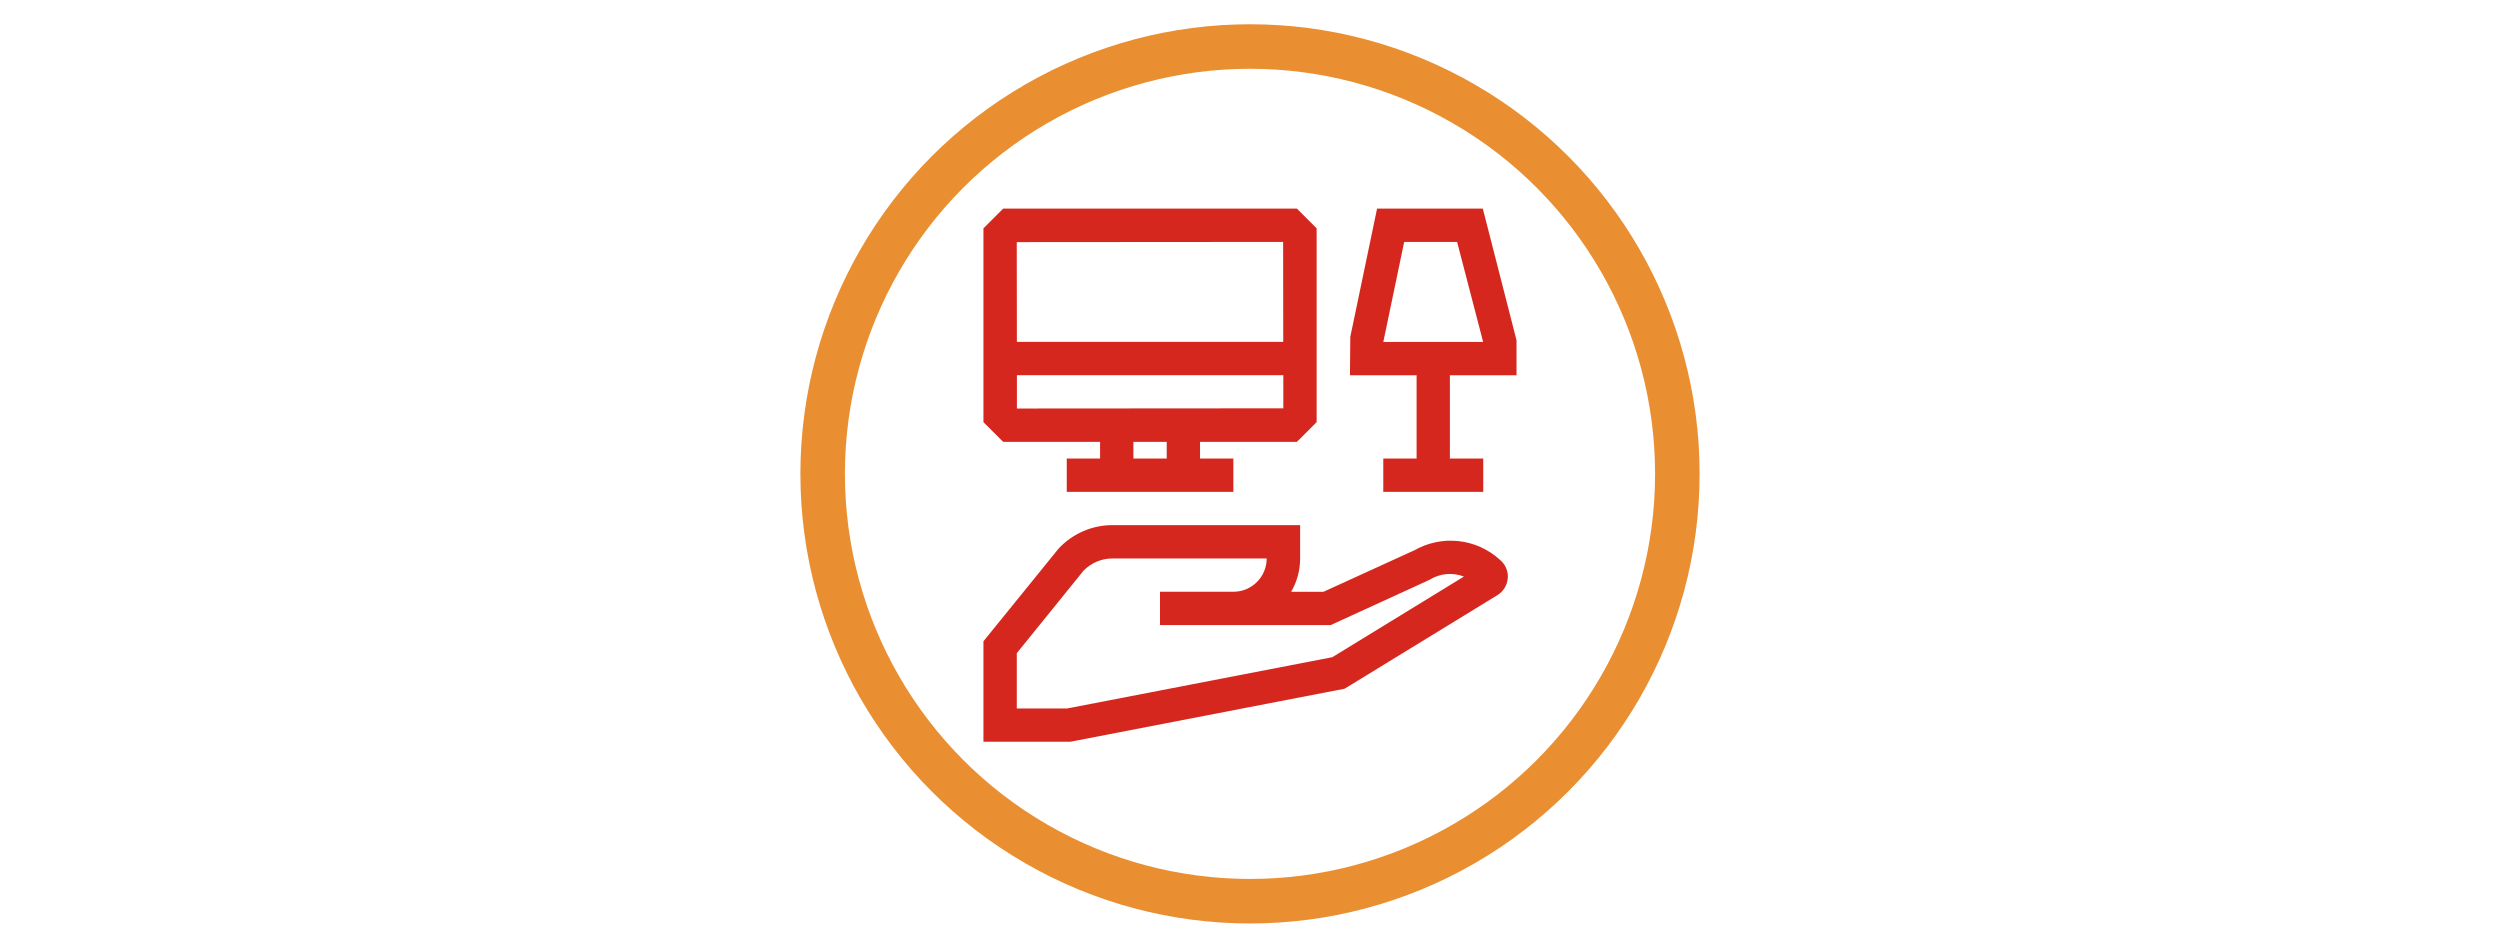 <?xml version="1.0" encoding="UTF-8"?><svg id="a" xmlns="http://www.w3.org/2000/svg" viewBox="0 0 640 243.29"><defs><style>.c{fill:none;stroke:#ea8f31;stroke-miterlimit:10;stroke-width:11.4px;}.d{fill:#d6271e;stroke-width:0px;}</style></defs><circle class="c" cx="320" cy="121.31" r="109.4"/><path id="b" class="d" d="M379.6,53.4h-27.07l-6.85,32.83-.09,9.83h17.06v21.33h-8.53v8.53h25.59v-8.53h-8.54v-21.32h17.06v-8.96l-8.63-33.7ZM354.13,87.53l5.34-25.59h13.55l6.66,25.59h-25.55ZM362.01,140.9l-23.21,10.6h-8.27c1.51-2.58,2.3-5.51,2.3-8.5v-.02h0v-8.55h-48.04c-5.21,0-10.19,2.17-13.76,5.97h0l-19.27,23.77v25.71h22.28l70.18-13.57,39.11-23.95c1.53-.94,2.52-2.56,2.66-4.35h0c0-.13.02-.27.02-.42,0-1.62-.71-3.16-1.95-4.21h0c-6.04-5.58-15.02-6.56-22.12-2.42l.09-.05h-.01ZM341.08,168.24l-67.86,13.12h-12.92v-14.15l17.08-21.11c1.94-2,4.61-3.14,7.4-3.13h39.49c0,4.71-3.82,8.52-8.52,8.52h-18.79v8.53h43.7l25.28-11.58c2.67-1.67,5.97-1.97,8.89-.82l-.07-.02-33.68,20.64ZM281.62,113.11v4.27h-8.53v8.53h42.65v-8.53h-8.53v-4.27h24.8l5.05-5.05v-49.6l-5.04-5.05h-75.21l-5.05,5.05v49.61l5.05,5.04h24.8ZM298.68,117.38h-8.53v-4.26h8.53v4.26ZM328.53,104.53l-68.2.05v-8.53h68.2v8.49ZM328.48,61.93l.03,25.59h-68.19l-.03-25.54,68.19-.05Z"/></svg>
